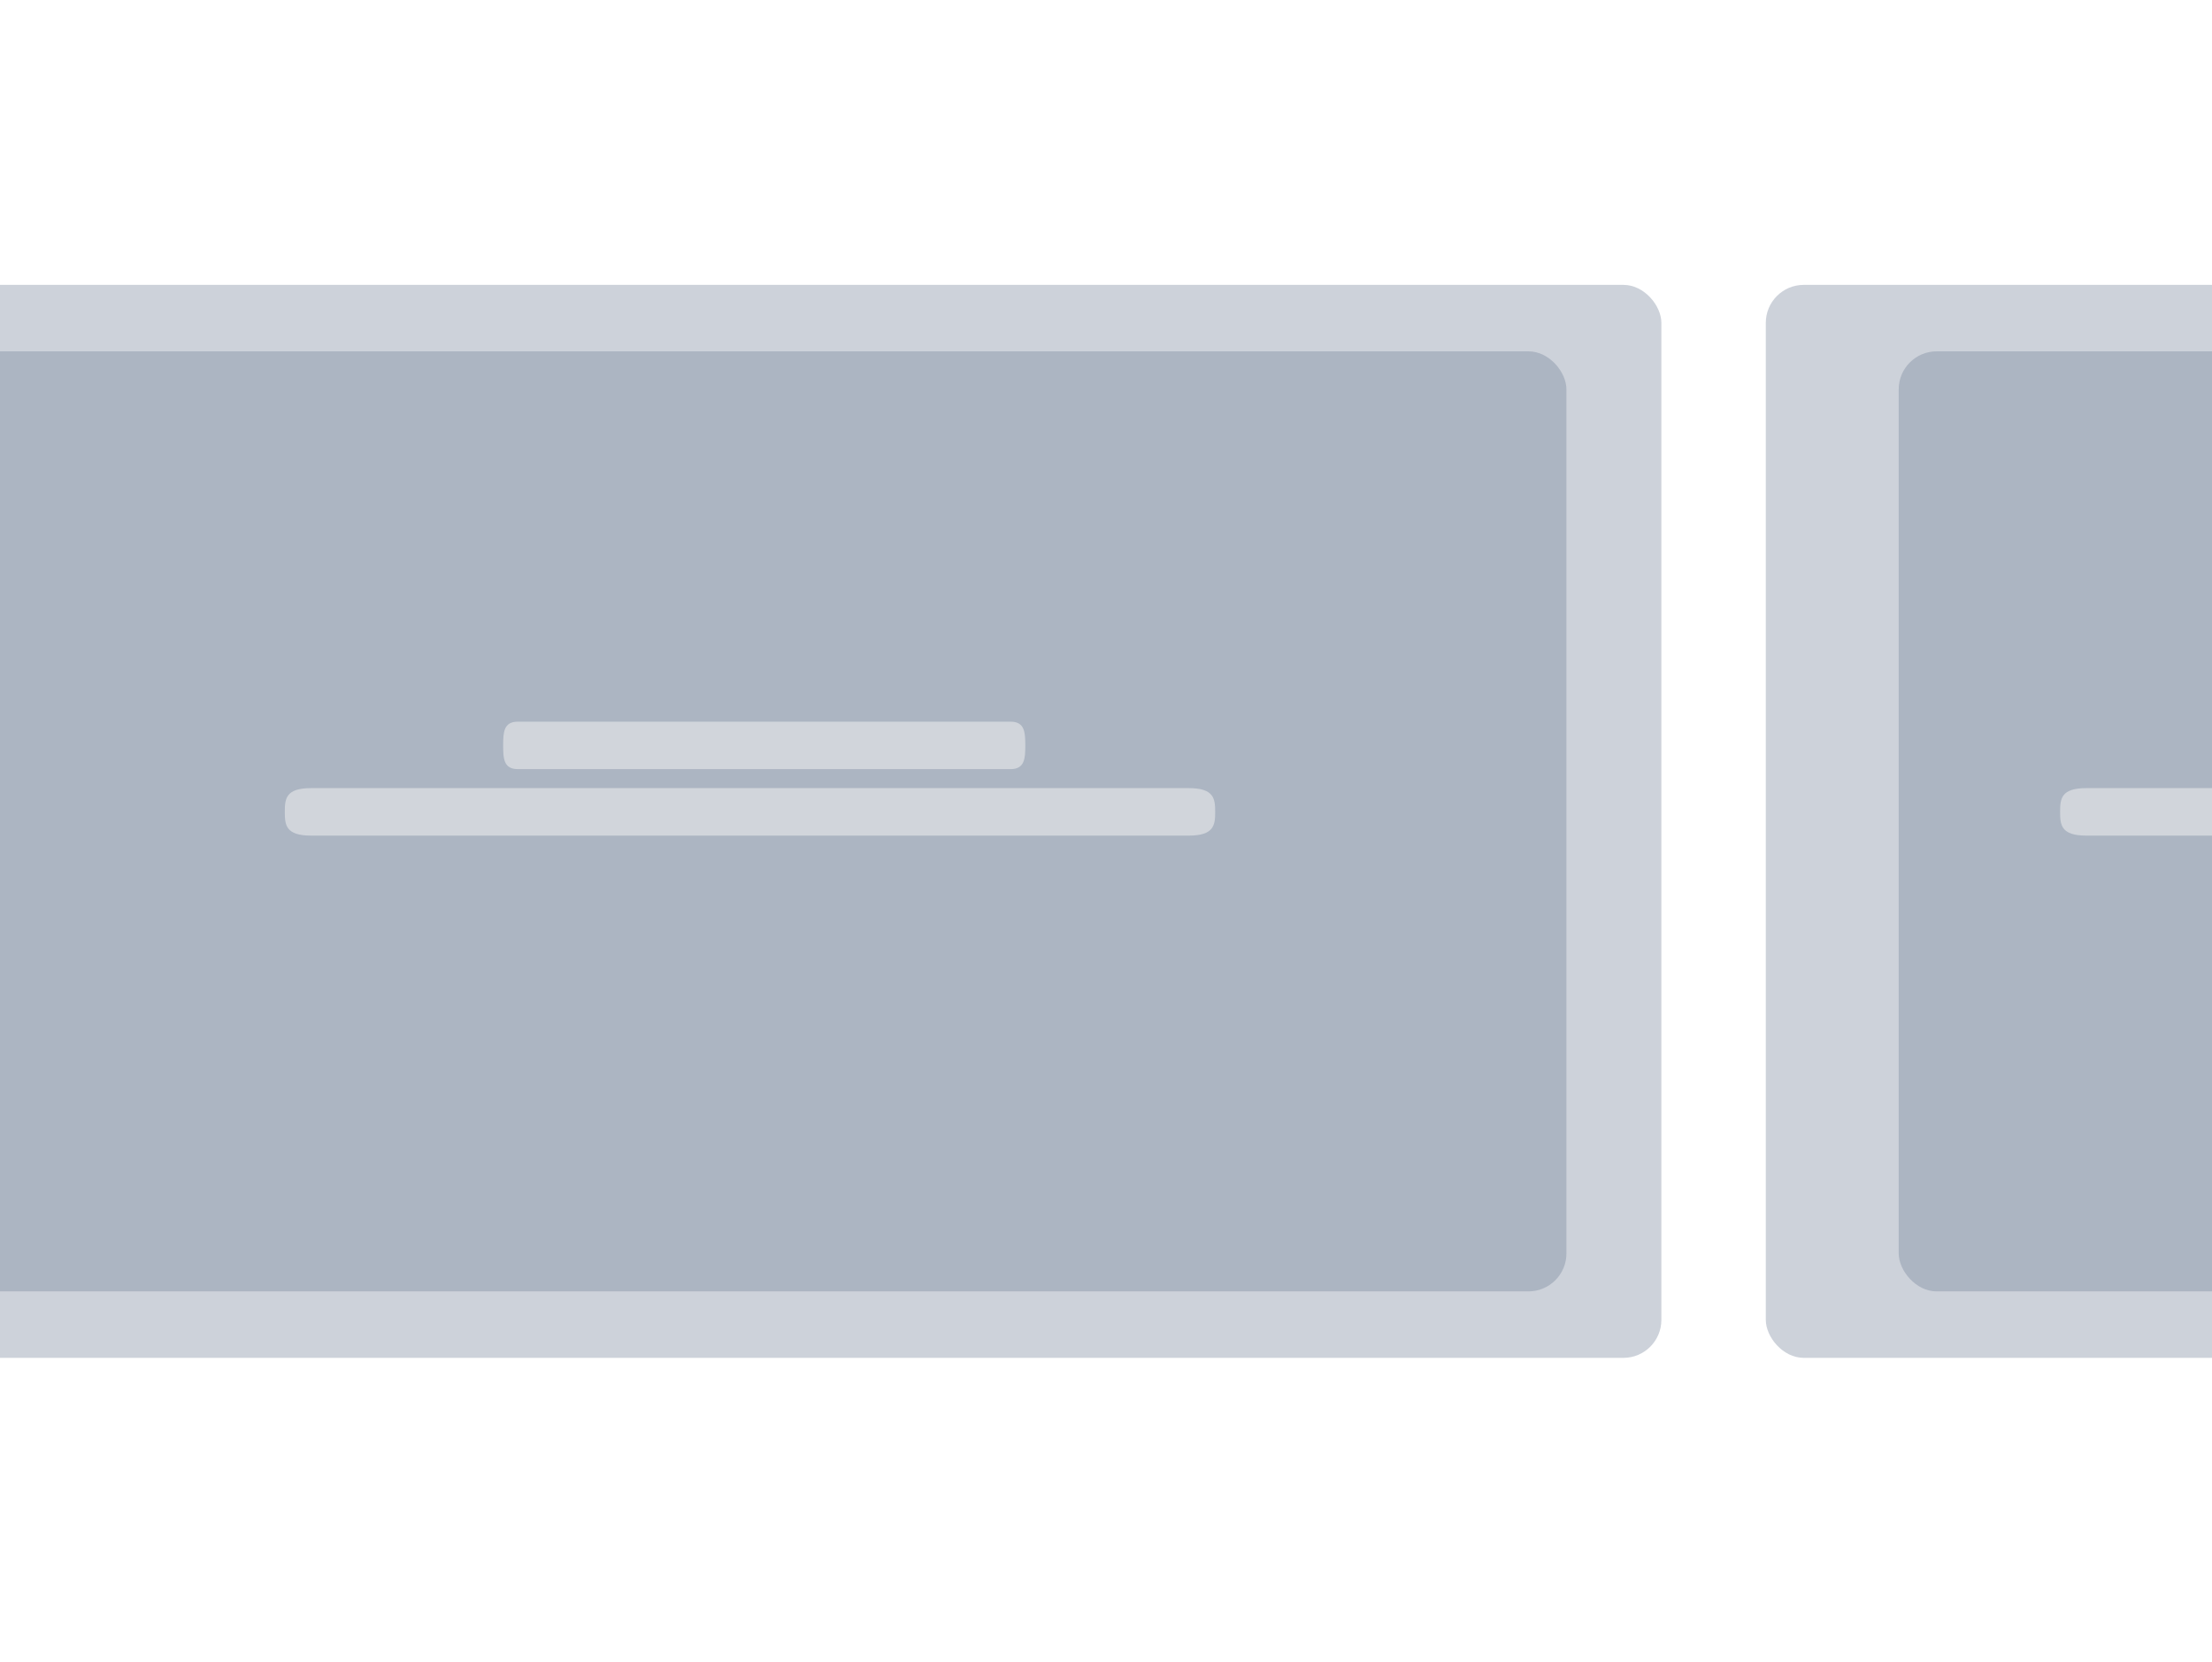 <svg width="233" height="175" viewBox="0 0 233 175" fill="none" xmlns="http://www.w3.org/2000/svg">
<g clip-path="url(#clip0_2743_72)">
<rect x="-18" y="30" width="193" height="113" rx="4" fill="#718095" fill-opacity="0.35"/>
<rect x="186" y="30" width="88" height="113" rx="4" fill="#718095" fill-opacity="0.35"/>
<rect x="200" y="37" width="74" height="99" rx="4" fill="#718095" fill-opacity="0.35"/>
<rect x="-24" y="37" width="189" height="99" rx="4" fill="#718095" fill-opacity="0.35"/>
<path d="M125.223 83H32.762C30.101 83 30 84.119 30 85.5C30 86.881 30.101 88 32.762 88H125.223C127.885 88 128 86.881 128 85.5C128 84.119 127.885 83 125.223 83Z" fill="#D1D5DB"/>
<path d="M106.442 76H54.55C53.056 76 53 77.119 53 78.5C53 79.881 53.056 81 54.55 81H106.442C107.935 81 108 79.881 108 78.5C108 77.119 107.935 76 106.442 76Z" fill="#D1D5DB"/>
<path d="M312.223 83H219.762C217.1 83 217 84.119 217 85.5C217 86.881 217.1 88 219.762 88H312.223C314.885 88 315 86.881 315 85.5C315 84.119 314.885 83 312.223 83Z" fill="#D1D5DB"/>
</g>
<defs>
<clipPath id="clip0_2743_72">
<rect width="233" height="175" fill="white"/>
</clipPath>
</defs>
</svg>
